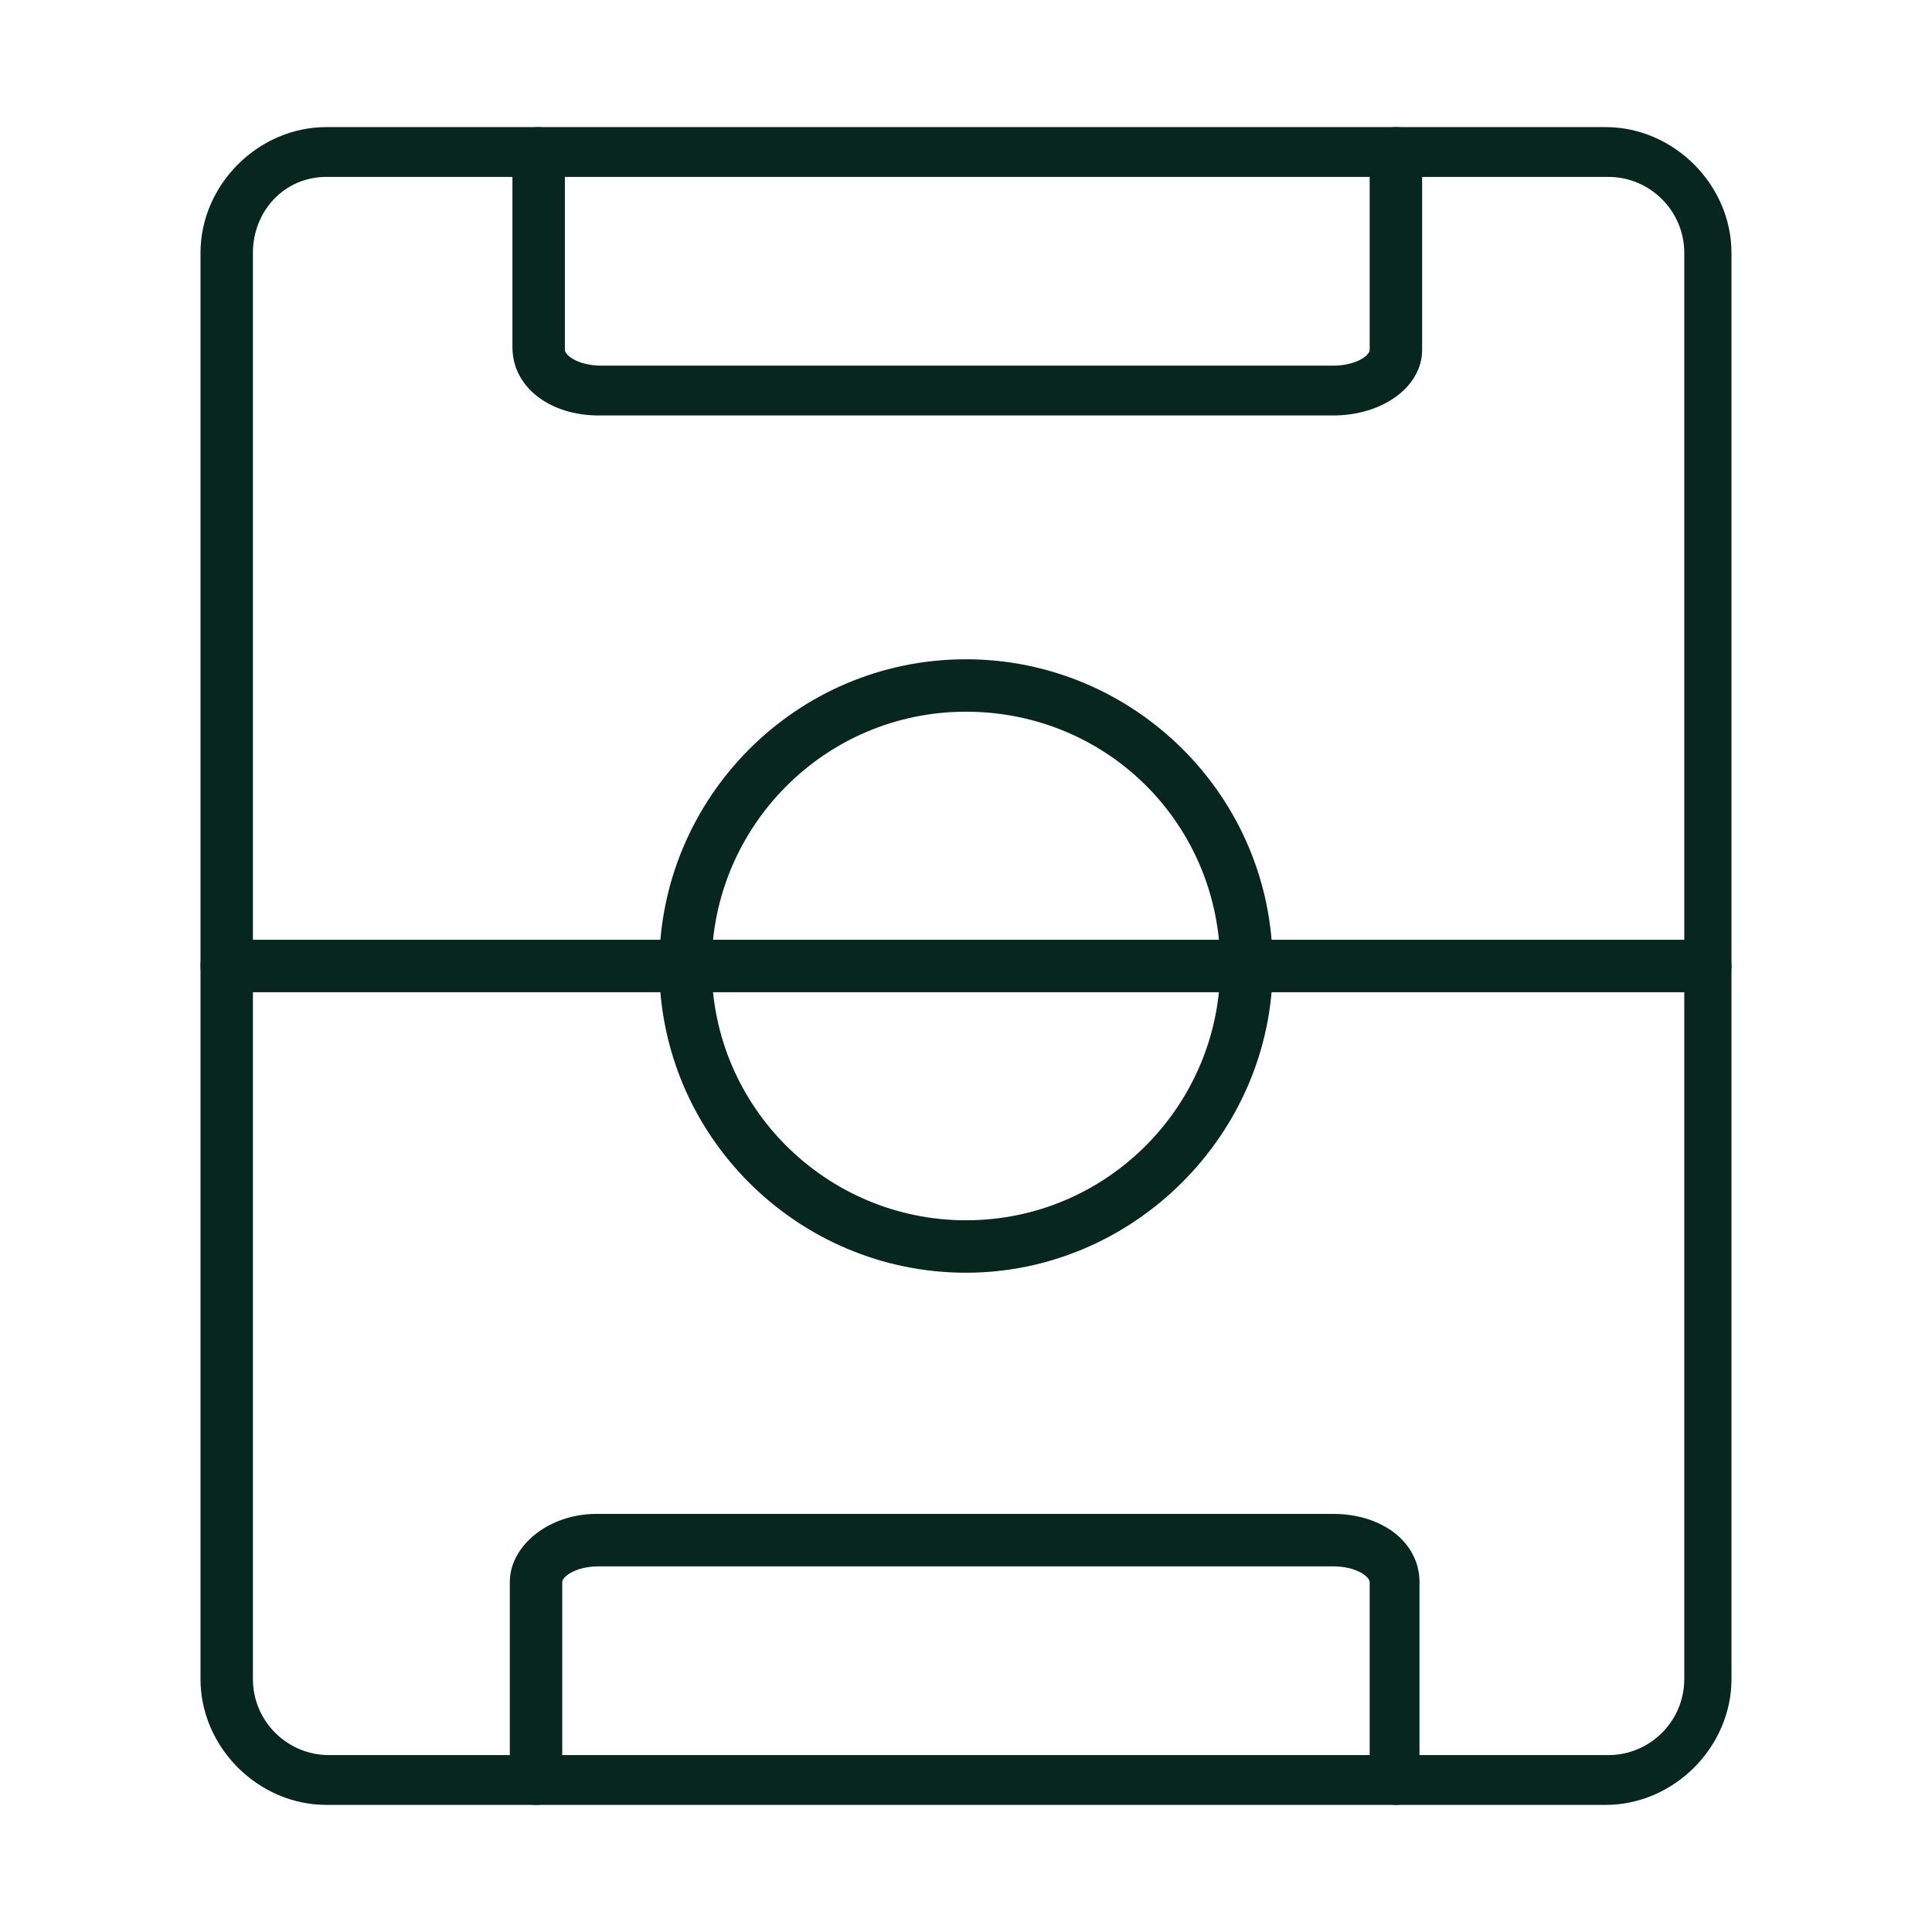 <?xml version="1.0" encoding="UTF-8"?>
<svg xmlns="http://www.w3.org/2000/svg" width="76" height="76" viewBox="0 0 76 76" fill="none">
  <path d="M63.162 71H12.837C10.155 71 7.887 68.731 7.887 66.05V9.95C7.887 7.269 10.155 5 12.837 5H63.162C65.843 5 68.112 7.269 68.112 9.95V66.05C68.112 68.731 65.843 71 63.162 71ZM12.837 6.959C11.187 6.959 9.949 8.3 9.949 9.95V66.05C9.949 67.7 11.29 69.041 12.94 69.041H63.265C64.915 69.041 66.255 67.7 66.255 66.05V9.95C66.255 8.3 64.915 6.959 63.265 6.959H12.837Z" fill="#07271E"></path>
  <path d="M37.999 50.066C31.399 50.066 25.934 44.703 25.934 38C25.934 31.4 31.296 25.934 37.999 25.934C44.599 25.934 50.065 31.297 50.065 38C50.065 44.6 44.599 50.066 37.999 50.066ZM37.999 27.997C32.431 27.997 27.996 32.534 27.996 38C27.996 43.569 32.534 48.003 37.999 48.003C43.568 48.003 48.002 43.466 48.002 38C48.002 32.431 43.568 27.997 37.999 27.997Z" fill="#07271E"></path>
  <path d="M67.081 39.031H8.918C8.402 39.031 7.887 38.619 7.887 38C7.887 37.484 8.299 36.969 8.918 36.969H67.081C67.596 36.969 68.112 37.381 68.112 38C68.112 38.516 67.699 39.031 67.081 39.031Z" fill="#07271E"></path>
  <path d="M52.436 16.344H23.561C21.602 16.344 20.158 15.209 20.158 13.662V6.031C20.158 5.516 20.571 5 21.189 5C21.705 5 22.221 5.412 22.221 6.031V13.766C22.221 13.972 22.736 14.384 23.665 14.384H52.436C53.364 14.384 53.88 13.972 53.88 13.766V6.031C53.88 5.516 54.293 5 54.911 5C55.53 5 55.943 5.412 55.943 6.031V13.766C55.943 15.209 54.396 16.344 52.436 16.344Z" fill="#07271E"></path>
  <path d="M54.911 71C54.395 71 53.88 70.588 53.88 69.969V62.234C53.88 62.028 53.364 61.616 52.436 61.616H23.561C22.633 61.616 22.117 62.028 22.117 62.234V69.969C22.117 70.484 21.705 71 21.086 71C20.57 71 20.055 70.588 20.055 69.969V62.234C20.055 60.791 21.602 59.553 23.458 59.553H52.436C54.395 59.553 55.839 60.688 55.839 62.234V69.969C55.942 70.588 55.427 71 54.911 71Z" fill="#07271E"></path>
</svg>
